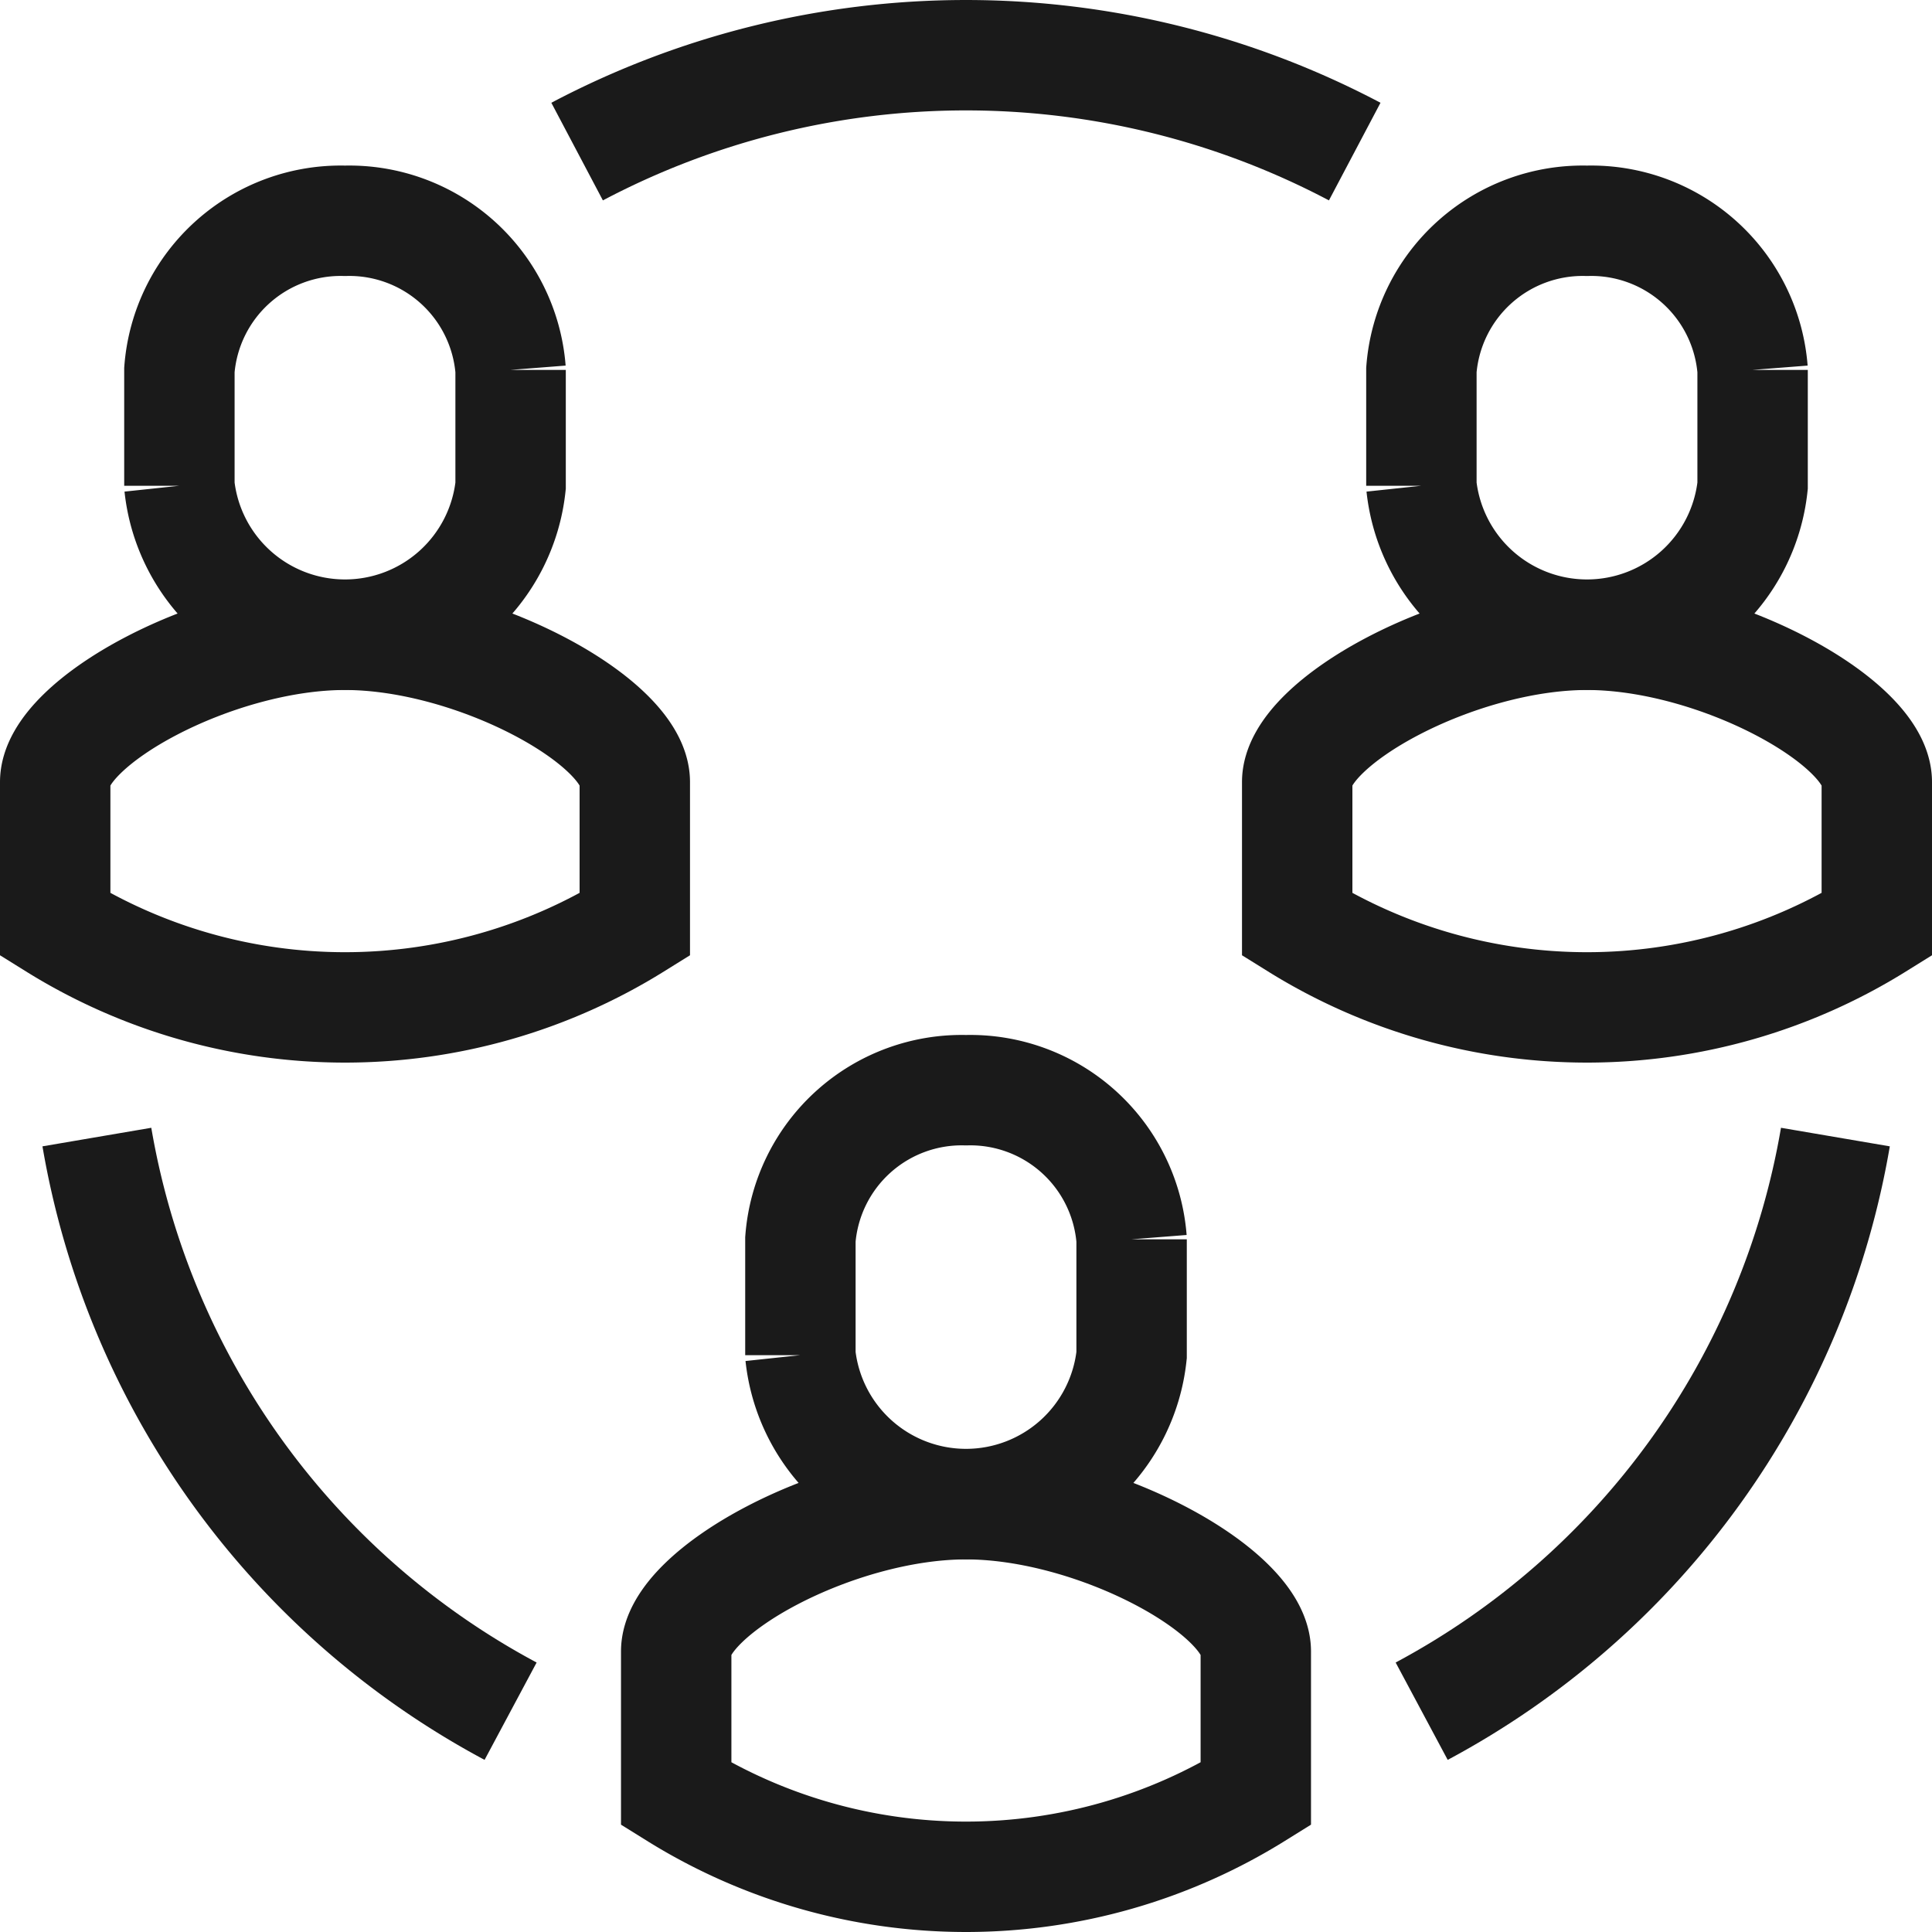 <svg id="Livello_1" data-name="Livello 1" xmlns="http://www.w3.org/2000/svg" viewBox="0 0 35 35"><defs><style>.cls-1{fill:none;stroke:#1a1a1a;stroke-miterlimit:10;stroke-width:2px;}</style></defs><path class="cls-1" d="M691.255,398a14.572,14.572,0,0,0,7.495-10.401" transform="translate(-665.5 -367)"/><path class="cls-1" d="M674.75,398a14.572,14.572,0,0,1-7.495-10.401" transform="translate(-665.5 -367)"/><path class="cls-1" d="M690.042,369.746a15.081,15.081,0,0,0-14.087,0" transform="translate(-665.5 -367)"/><path class="cls-1" d="M694.25,378.5c-2.362,0-5.25,1.583-5.25,2.667V383.75a9.938,9.938,0,0,0,10.5,0v-2.583C699.5,380.083,696.612,378.5,694.25,378.5Z" transform="translate(-665.5 -367)"/><path class="cls-1" d="M694.25,371a2.931,2.931,0,0,0-3,2.701v2.099a3.017,3.017,0,0,0,6,0v-2.099A2.931,2.931,0,0,0,694.25,371Z" transform="translate(-665.5 -367)"/><path class="cls-1" d="M683,394.25c-2.362,0-5.25,1.583-5.25,2.667V399.5a9.938,9.938,0,0,0,10.5,0v-2.583C688.25,395.833,685.362,394.25,683,394.25Z" transform="translate(-665.5 -367)"/><path class="cls-1" d="M683,386.75a2.931,2.931,0,0,0-3,2.701v2.099a3.017,3.017,0,0,0,6,0v-2.099A2.931,2.931,0,0,0,683,386.75Z" transform="translate(-665.5 -367)"/><path class="cls-1" d="M671.75,378.5c-2.362,0-5.25,1.583-5.25,2.667V383.75a9.938,9.938,0,0,0,10.5,0v-2.583C677,380.083,674.112,378.5,671.75,378.5Z" transform="translate(-665.5 -367)"/><path class="cls-1" d="M671.75,371a2.931,2.931,0,0,0-3,2.701v2.099a3.017,3.017,0,0,0,6,0v-2.099A2.931,2.931,0,0,0,671.75,371Z" transform="translate(-665.5 -367)"/></svg>
